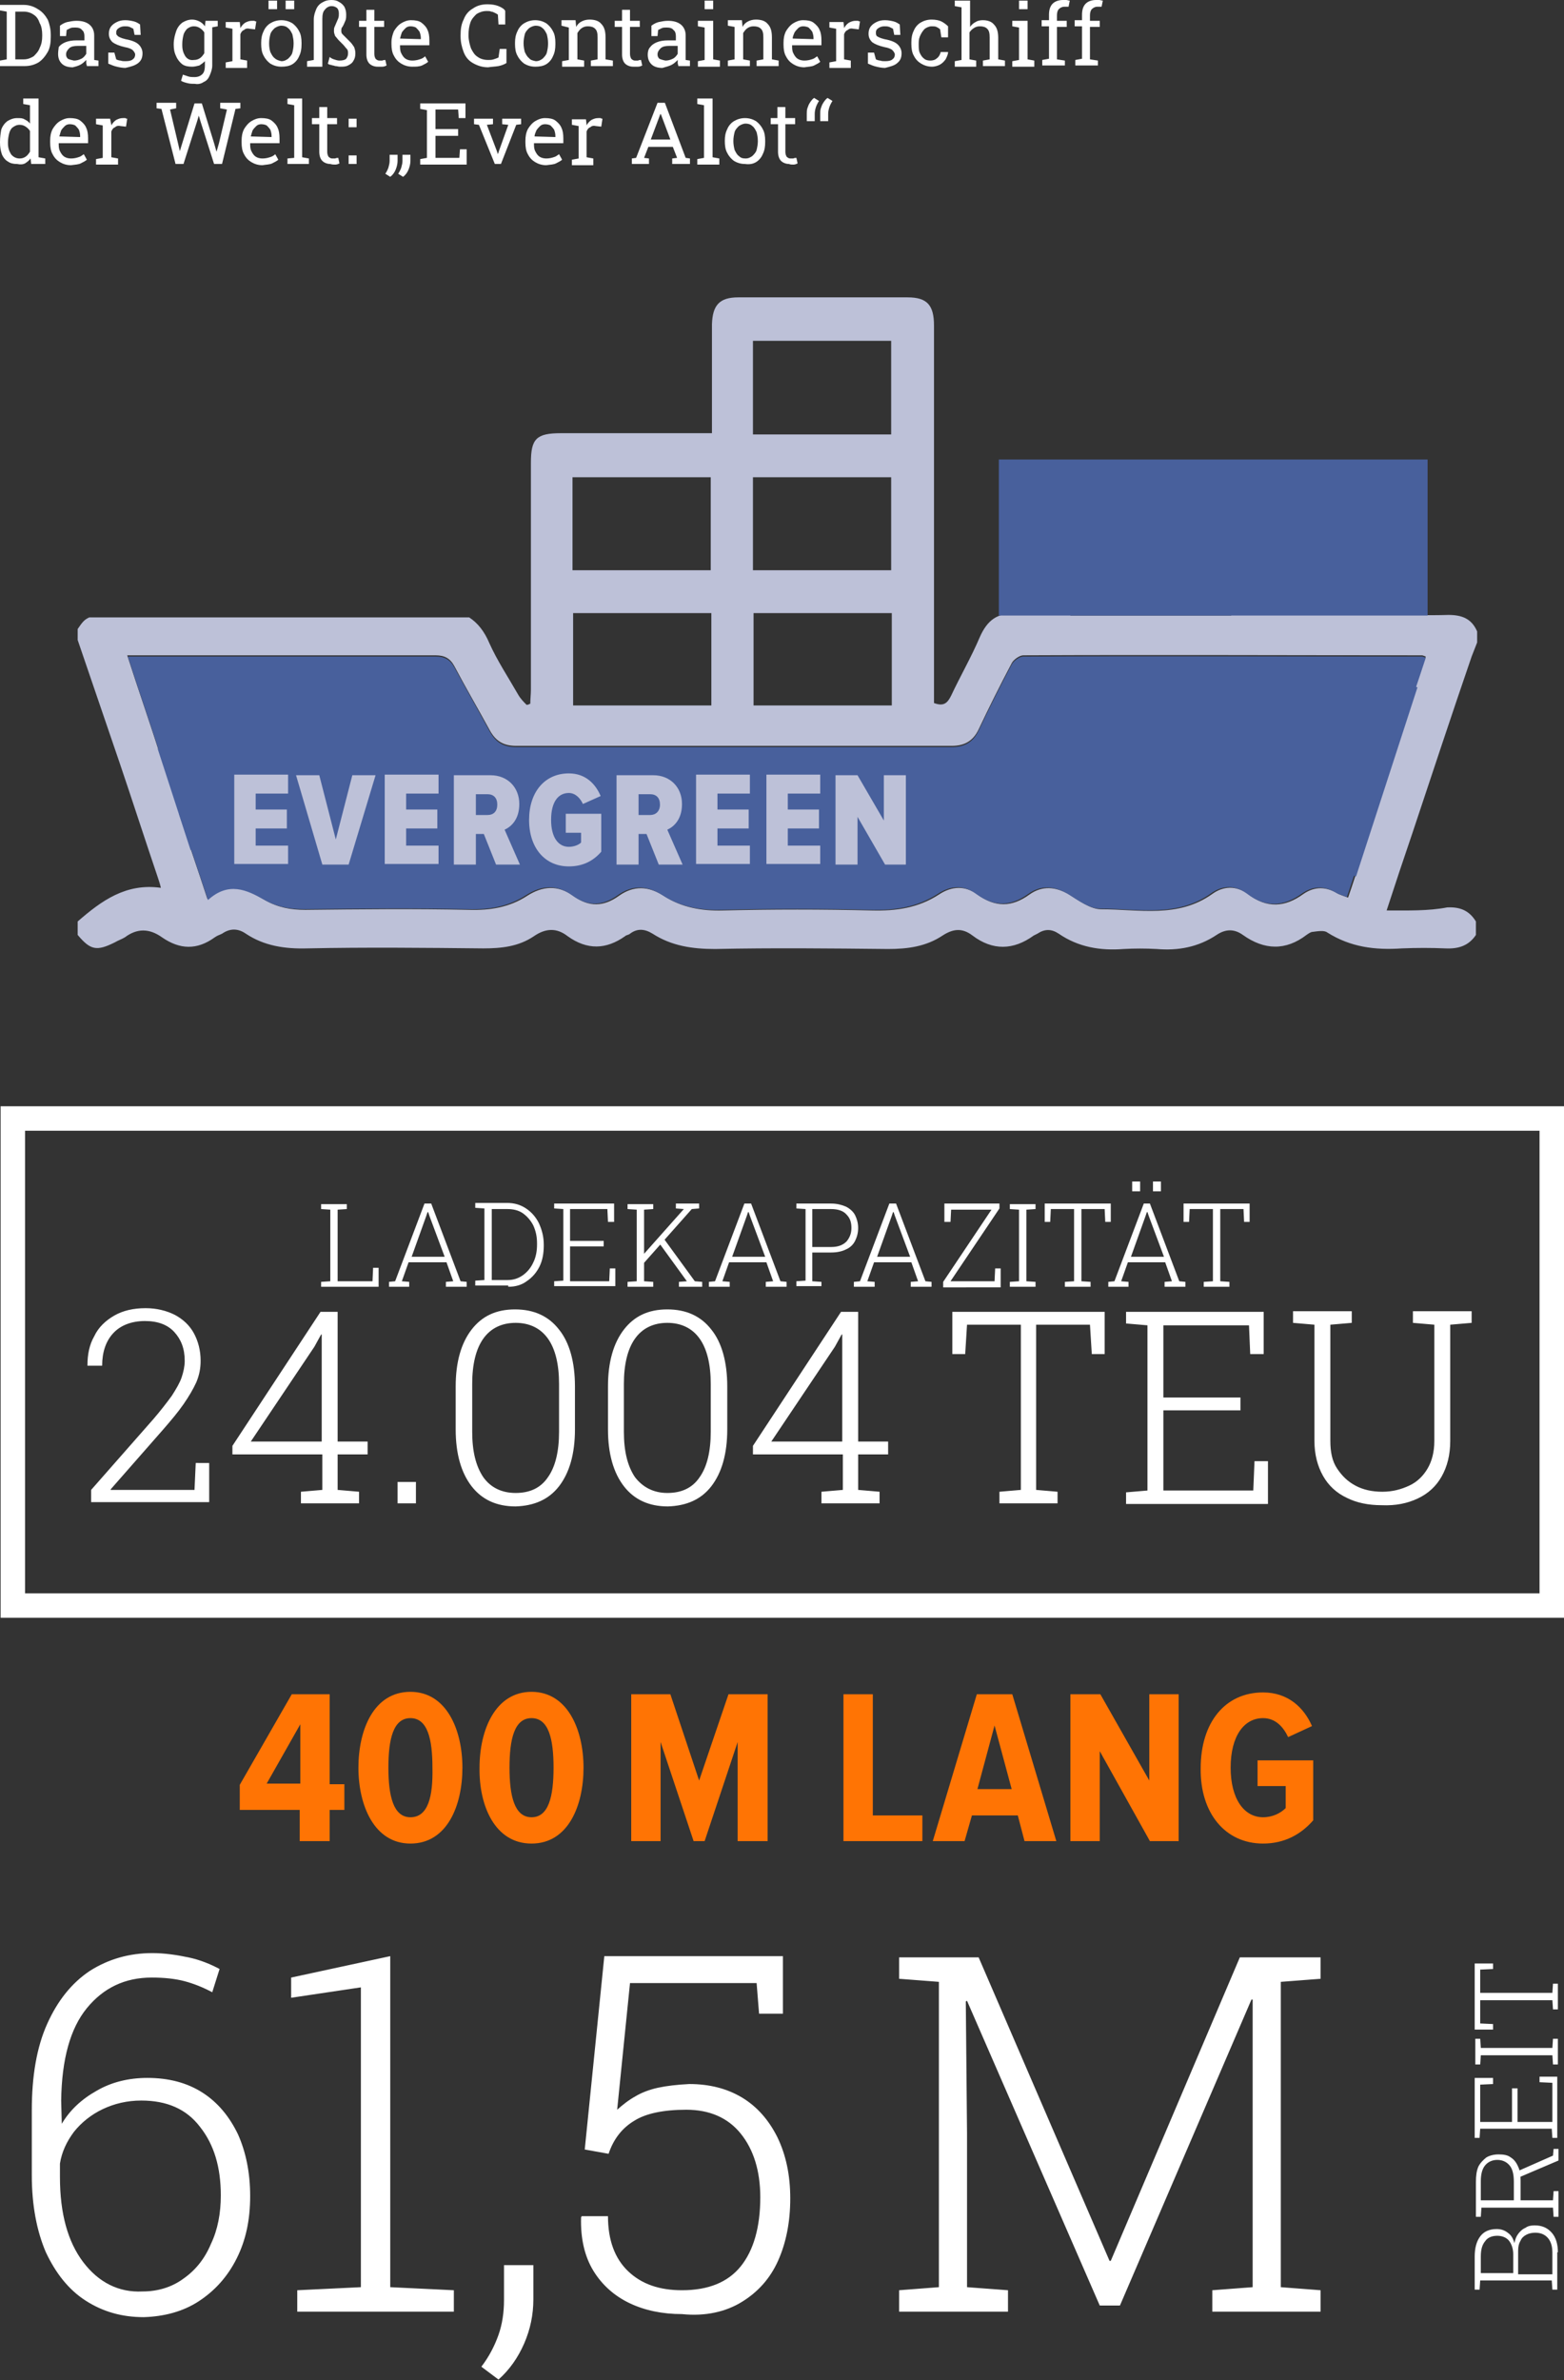 <?xml version="1.0" encoding="utf-8"?>
<!-- Generator: Adobe Illustrator 27.2.0, SVG Export Plug-In . SVG Version: 6.00 Build 0)  -->
<!DOCTYPE svg PUBLIC "-//W3C//DTD SVG 1.1//EN" "http://www.w3.org/Graphics/SVG/1.1/DTD/svg11.dtd">
<svg version="1.1" id="Ebene_1" xmlns:x="http://ns.adobe.com/Extensibility/1.0/" xmlns:i="http://ns.adobe.com/AdobeIllustrator/10.0/" xmlns:graph="http://ns.adobe.com/Graphs/1.0/"
	 xmlns="http://www.w3.org/2000/svg" xmlns:xlink="http://www.w3.org/1999/xlink" x="0px" y="0px" viewBox="0 0 255.7 389"
	 style="enable-background:new 0 0 255.7 389;" xml:space="preserve">
<rect x="0" y="0" width="255.7" height="389" fill="#333333" stroke="none"/>
<style type="text/css">
	.st0{fill:#FFFFFF;}
	.st1{fill:#FF7404;}
	.st2{fill:#BDC1D8;}
	.st3{fill:#48609C;}
	.st4{fill:none;stroke:#FFFFFF;stroke-width:4;}
</style>
<g>
	<path class="st0" d="M135.4,19.8v-1.2c0-0.4,0.1-0.8,0.2-1.1c0.1-0.3,0.3-0.7,0.5-1l-0.8-0.5c-0.3,0.2-0.5,0.5-0.7,0.8
		c-0.2,0.3-0.3,0.6-0.4,0.9c-0.1,0.3-0.1,0.6-0.1,0.9v1.2H135.4z M133.2,19.8v-1.2c0-0.4,0.1-0.8,0.2-1.1c0.1-0.3,0.3-0.7,0.5-1
		l-0.8-0.5c-0.3,0.2-0.5,0.5-0.7,0.8c-0.2,0.3-0.3,0.6-0.4,0.9c-0.1,0.3-0.1,0.6-0.1,0.9v1.2H133.2z M129.7,26.9
		c0.3,0,0.5-0.1,0.7-0.2l-0.2-0.9c-0.1,0-0.3,0-0.5,0.1c-0.2,0-0.4,0-0.5,0c-0.2,0-0.4-0.1-0.6-0.3c-0.1-0.2-0.2-0.4-0.2-0.8v-4.5
		h1.6v-1h-1.6v-1.8h-1.3v1.8H126v1h1.2v4.5c0,0.7,0.2,1.2,0.5,1.5c0.3,0.3,0.8,0.5,1.3,0.5C129.2,26.9,129.5,26.9,129.7,26.9
		 M120.8,25.5c-0.3-0.2-0.5-0.6-0.7-1c-0.1-0.4-0.2-0.9-0.2-1.4V23c0-0.5,0.1-1,0.2-1.4c0.1-0.4,0.4-0.7,0.7-1
		c0.3-0.2,0.7-0.4,1.1-0.4c0.4,0,0.8,0.1,1.1,0.4c0.3,0.2,0.5,0.6,0.7,1c0.1,0.4,0.2,0.9,0.2,1.4v0.1c0,0.5-0.1,1-0.2,1.4
		c-0.1,0.4-0.4,0.7-0.7,1c-0.3,0.2-0.6,0.4-1.1,0.4C121.4,25.9,121.1,25.8,120.8,25.5 M123.6,26.5c0.5-0.3,0.9-0.8,1.1-1.3
		c0.3-0.6,0.4-1.2,0.4-2V23c0-0.7-0.1-1.4-0.4-1.9c-0.3-0.6-0.7-1-1.1-1.3c-0.5-0.3-1.1-0.5-1.8-0.5c-0.7,0-1.3,0.2-1.8,0.5
		c-0.5,0.3-0.9,0.8-1.1,1.3c-0.3,0.6-0.4,1.2-0.4,1.9v0.1c0,0.7,0.1,1.4,0.4,1.9c0.3,0.6,0.7,1,1.1,1.3c0.5,0.3,1.1,0.5,1.8,0.5
		C122.5,26.9,123.1,26.8,123.6,26.5 M117.6,26.8v-0.9l-1.1-0.2v-9.6H114V17l1.1,0.2v8.6l-1.1,0.2v0.9H117.6z M107.9,18.8l0.1-0.2h0
		l0.1,0.2l1.5,4h-3.2L107.9,18.8z M106.1,26.8v-0.9l-0.8-0.1L106,24h4l0.7,1.8l-0.8,0.1v0.9h2.9v-0.9l-0.7-0.1l-3.4-9h-1.2l-3.5,9
		l-0.7,0.1v0.9H106.1z M97,26.8v-0.9l-1.1-0.2v-4.2c0.1-0.3,0.3-0.6,0.6-0.7c0.2-0.2,0.5-0.3,0.9-0.2l0.9,0.1l0.2-1.3
		c-0.1,0-0.2,0-0.3-0.1c-0.1,0-0.3,0-0.4,0c-0.4,0-0.7,0.1-1.1,0.3c-0.3,0.2-0.6,0.5-0.8,0.9l0-0.1l-0.1-0.9h-2.3v0.9l1.1,0.2v5.3
		l-1.1,0.2v0.9H97z M87.4,22.3c0-0.4,0.2-0.7,0.3-1c0.2-0.3,0.4-0.5,0.6-0.7c0.2-0.2,0.5-0.3,0.8-0.3c0.4,0,0.7,0.1,0.9,0.2
		c0.2,0.2,0.4,0.4,0.6,0.7c0.1,0.3,0.2,0.6,0.2,1v0.2L87.4,22.3L87.4,22.3z M90.9,26.7c0.4-0.2,0.8-0.4,1-0.6l-0.5-0.9
		c-0.3,0.2-0.5,0.4-0.9,0.5c-0.3,0.1-0.7,0.2-1.2,0.2c-0.4,0-0.8-0.1-1.1-0.3c-0.3-0.2-0.5-0.5-0.7-0.9c-0.2-0.4-0.2-0.8-0.2-1.3
		l0,0h4.8v-0.8c0-0.7-0.1-1.3-0.3-1.7c-0.2-0.5-0.6-0.9-1-1.2c-0.4-0.3-1-0.4-1.7-0.4c-0.6,0-1.1,0.2-1.6,0.5
		c-0.5,0.3-0.9,0.8-1.2,1.3c-0.3,0.6-0.4,1.2-0.4,1.9v0.3c0,0.7,0.1,1.4,0.4,1.9c0.3,0.6,0.7,1,1.2,1.3c0.5,0.3,1.1,0.5,1.8,0.5
		C90,26.9,90.5,26.9,90.9,26.7 M81.9,26.8l2.5-6.4l0.8-0.1v-0.9h-3.1v0.9l1,0.1l-1.5,4.2l-0.2,0.6h0l-0.2-0.6l-1.6-4.2l1-0.1v-0.9
		h-3.1v0.9l0.8,0.1l2.6,6.4H81.9z M76.3,26.8v-2.4h-1.1l-0.1,1.4h-3.9v-3.6h3.7v-1.1h-3.7v-3.2h3.7l0.1,1.4h1.1v-2.4h-7.4v0.9
		l1.1,0.2v7.8l-1.1,0.2v0.9H76.3z M66.8,27.7c0.2-0.5,0.3-1,0.3-1.4v-1h-1.3v1c0,0.4-0.1,0.7-0.2,1.1c-0.1,0.3-0.3,0.7-0.5,1
		l0.8,0.5C66.3,28.6,66.6,28.2,66.8,27.7 M64.7,27.7c0.2-0.5,0.3-1,0.3-1.4v-1h-1.3v1c0,0.4-0.1,0.7-0.2,1.1c-0.1,0.3-0.3,0.7-0.5,1
		l0.8,0.5C64.2,28.6,64.5,28.2,64.7,27.7 M58.4,19.4H57v1.4h1.3V19.4z M58.4,25.4H57v1.4h1.3V25.4z M54.8,26.9
		c0.3,0,0.5-0.1,0.7-0.2l-0.2-0.9c-0.1,0-0.3,0-0.5,0.1c-0.2,0-0.4,0-0.5,0c-0.2,0-0.4-0.1-0.6-0.3c-0.1-0.2-0.2-0.4-0.2-0.8v-4.5
		h1.6v-1h-1.6v-1.8h-1.3v1.8h-1.2v1h1.2v4.5c0,0.7,0.2,1.2,0.5,1.5c0.3,0.3,0.8,0.5,1.3,0.5C54.3,26.9,54.6,26.9,54.8,26.9
		 M50.5,26.8v-0.9l-1.1-0.2v-9.6H47V17l1.1,0.2v8.6L47,25.9v0.9H50.5z M41,22.3c0.1-0.4,0.2-0.7,0.3-1c0.2-0.3,0.4-0.5,0.6-0.7
		c0.2-0.2,0.5-0.3,0.8-0.3c0.4,0,0.7,0.1,0.9,0.2c0.2,0.2,0.4,0.4,0.6,0.7c0.1,0.3,0.2,0.6,0.2,1v0.2L41,22.3L41,22.3z M44.5,26.7
		c0.4-0.2,0.8-0.4,1-0.6L45,25.2c-0.2,0.2-0.5,0.4-0.9,0.5c-0.3,0.1-0.7,0.2-1.2,0.2c-0.4,0-0.8-0.1-1.1-0.3
		c-0.3-0.2-0.5-0.5-0.7-0.9c-0.2-0.4-0.2-0.8-0.2-1.3l0,0h4.8v-0.8c0-0.7-0.1-1.3-0.3-1.7c-0.2-0.5-0.6-0.9-1-1.2
		c-0.4-0.3-1-0.4-1.7-0.4c-0.6,0-1.1,0.2-1.6,0.5c-0.5,0.3-0.9,0.8-1.2,1.3c-0.3,0.6-0.4,1.2-0.4,1.9v0.3c0,0.7,0.1,1.4,0.4,1.9
		c0.3,0.6,0.7,1,1.2,1.3c0.5,0.3,1.1,0.5,1.8,0.5C43.5,26.9,44.1,26.9,44.5,26.7 M30,26.8l2.2-6.9l0.3-1h0l0.3,1l2.2,6.9h1.3l2.2-9
		l0.8-0.1v-0.9H36v0.9l1.1,0.2l-1.3,5.5l-0.4,1.4h0L35,23.4l-2-6.5h-1.2l-2,6.5l-0.4,1.3l0,0l-0.3-1.3l-1.3-5.5l1-0.2v-0.9h-3.2v0.9
		l0.8,0.1l2.3,9H30z M19.3,26.8v-0.9l-1.1-0.2v-4.2c0.1-0.3,0.3-0.6,0.6-0.7c0.2-0.2,0.5-0.3,0.9-0.2l0.9,0.1l0.2-1.3
		c-0.1,0-0.2,0-0.3-0.1c-0.1,0-0.3,0-0.4,0c-0.4,0-0.7,0.1-1.1,0.3c-0.3,0.2-0.6,0.5-0.8,0.9l0-0.1L18,19.4h-2.3v0.9l1.1,0.2v5.3
		l-1.1,0.2v0.9H19.3z M9.7,22.3c0.1-0.4,0.2-0.7,0.3-1c0.2-0.3,0.4-0.5,0.6-0.7c0.2-0.2,0.5-0.3,0.8-0.3c0.4,0,0.7,0.1,0.9,0.2
		c0.2,0.2,0.4,0.4,0.6,0.7c0.1,0.3,0.2,0.6,0.2,1v0.2L9.7,22.3L9.7,22.3z M13.2,26.7c0.4-0.2,0.8-0.4,1-0.6l-0.5-0.9
		c-0.3,0.2-0.5,0.4-0.9,0.5c-0.3,0.1-0.7,0.2-1.2,0.2c-0.4,0-0.8-0.1-1.1-0.3c-0.3-0.2-0.5-0.5-0.7-0.9c-0.2-0.4-0.2-0.8-0.2-1.3
		l0,0h4.8v-0.8c0-0.7-0.1-1.3-0.3-1.7c-0.2-0.5-0.6-0.9-1-1.2c-0.4-0.3-1-0.4-1.7-0.4c-0.6,0-1.1,0.2-1.6,0.5
		c-0.5,0.3-0.9,0.8-1.2,1.3c-0.3,0.6-0.4,1.2-0.4,1.9v0.3c0,0.7,0.1,1.4,0.4,1.9c0.3,0.6,0.7,1,1.2,1.3c0.5,0.3,1.1,0.5,1.8,0.5
		C12.3,26.9,12.8,26.9,13.2,26.7 M1.8,25.2c-0.3-0.5-0.5-1-0.5-1.8v-0.1c0-0.6,0.1-1.1,0.2-1.5c0.1-0.4,0.3-0.8,0.6-1
		c0.3-0.2,0.6-0.4,1.1-0.4c0.4,0,0.7,0.1,1,0.3c0.3,0.2,0.5,0.4,0.7,0.7v3.4c-0.2,0.3-0.4,0.6-0.7,0.8c-0.3,0.2-0.6,0.3-1,0.3
		C2.6,25.9,2.1,25.6,1.8,25.2 M4.1,26.7c0.3-0.2,0.6-0.4,0.9-0.8l0.1,0.9h2.3v-0.9l-1.1-0.2v-9.6H4.9H3.8V17l1.1,0.2v3
		c-0.2-0.3-0.5-0.5-0.9-0.7c-0.3-0.2-0.7-0.2-1.2-0.2c-0.6,0-1.1,0.2-1.6,0.5c-0.4,0.3-0.8,0.8-1,1.4C0.1,21.8,0,22.4,0,23.2v0.1
		c0,0.7,0.1,1.3,0.3,1.9c0.2,0.5,0.6,1,1,1.2c0.4,0.3,0.9,0.4,1.5,0.4C3.3,26.9,3.7,26.9,4.1,26.7"/>
	<path class="st0" d="M179.5,10.8V9.9l-1.3-0.2V4.4h1.6v-1h-1.6V2.5c0-0.4,0.1-0.8,0.3-1c0.2-0.2,0.5-0.4,0.9-0.4c0.1,0,0.3,0,0.4,0
		c0.1,0,0.2,0,0.3,0l0.2-1c-0.2,0-0.4-0.1-0.6-0.1c-0.2,0-0.3,0-0.5,0c-0.7,0-1.3,0.2-1.7,0.6c-0.4,0.4-0.6,1-0.6,1.8v0.9h-1.2v1
		h1.2v5.3l-1.1,0.2v0.9H179.5z M174.1,10.8V9.9l-1.3-0.2V4.4h1.6v-1h-1.6V2.5c0-0.4,0.1-0.8,0.3-1c0.2-0.2,0.5-0.4,0.9-0.4
		c0.1,0,0.3,0,0.4,0c0.1,0,0.2,0,0.3,0l0.2-1c-0.2,0-0.4-0.1-0.6-0.1c-0.2,0-0.3,0-0.5,0c-0.7,0-1.3,0.2-1.7,0.6
		c-0.4,0.4-0.6,1-0.6,1.8v0.9h-1.2v1h1.2v5.3l-1.1,0.2v0.9H174.1z M168,0.1h-1.4v1.4h1.4V0.1z M169.1,10.8V9.9L168,9.7V3.4h-2.5v0.9
		l1.1,0.2v5.3l-1.1,0.2v0.9H169.1z M159.6,10.8V9.9l-1.1-0.2V5.3c0.2-0.3,0.4-0.5,0.7-0.7c0.3-0.2,0.6-0.3,1-0.3
		c0.5,0,0.9,0.1,1.2,0.4c0.3,0.3,0.4,0.7,0.4,1.4v3.6l-1.1,0.2v0.9h3.6V9.9l-1.1-0.2V6.2c0-1-0.2-1.7-0.7-2.2
		c-0.4-0.5-1.1-0.7-1.8-0.7c-0.5,0-0.9,0.1-1.2,0.3c-0.4,0.2-0.7,0.5-0.9,0.8V0.1h-2.5V1l1.1,0.2v8.6l-1.1,0.2v0.9H159.6z
		 M153.6,10.6c0.4-0.2,0.7-0.5,1-0.9c0.2-0.4,0.4-0.8,0.4-1.2l0,0h-1.2c-0.1,0.4-0.3,0.8-0.6,1c-0.3,0.3-0.7,0.4-1.1,0.4
		c-0.4,0-0.8-0.1-1-0.3c-0.3-0.2-0.5-0.5-0.7-0.9c-0.2-0.4-0.2-0.9-0.2-1.4V7c0-0.5,0.1-0.9,0.3-1.3c0.2-0.4,0.4-0.7,0.7-1
		c0.3-0.2,0.7-0.4,1.1-0.4c0.3,0,0.6,0,0.8,0.1c0.2,0.1,0.4,0.2,0.6,0.4l0.2,1.3h1.1l0-1.8c-0.3-0.3-0.7-0.6-1.1-0.8
		c-0.4-0.2-1-0.3-1.6-0.3c-0.7,0-1.3,0.2-1.8,0.5c-0.5,0.3-0.9,0.8-1.1,1.3c-0.3,0.6-0.4,1.2-0.4,1.9v0.3c0,0.7,0.1,1.4,0.4,1.9
		c0.3,0.6,0.7,1,1.2,1.3c0.5,0.3,1.1,0.5,1.8,0.5C152.7,10.9,153.2,10.8,153.6,10.6 M146.7,10.3c0.5-0.4,0.7-0.9,0.7-1.6
		c0-0.5-0.2-1-0.6-1.4c-0.4-0.4-1.1-0.7-2.2-0.9c-0.4-0.1-0.7-0.2-0.9-0.3c-0.2-0.1-0.4-0.2-0.4-0.3c-0.1-0.1-0.1-0.3-0.1-0.5
		c0-0.3,0.1-0.5,0.4-0.7c0.3-0.2,0.6-0.3,1-0.3c0.3,0,0.5,0,0.8,0.1c0.2,0.1,0.4,0.2,0.6,0.3l0.2,1h1L147.1,4
		c-0.3-0.2-0.6-0.4-1-0.5c-0.4-0.1-0.9-0.2-1.4-0.2c-0.6,0-1,0.1-1.4,0.3c-0.4,0.2-0.7,0.4-1,0.8c-0.2,0.3-0.3,0.7-0.3,1.1
		c0,0.6,0.2,1,0.6,1.4c0.4,0.3,1.1,0.6,2,0.8c0.6,0.1,1.1,0.3,1.3,0.5c0.2,0.2,0.4,0.5,0.4,0.7c0,0.3-0.1,0.6-0.4,0.8
		c-0.2,0.2-0.6,0.3-1.2,0.3c-0.3,0-0.5,0-0.8-0.1c-0.2,0-0.5-0.1-0.7-0.2l-0.3-1.1h-1l0,1.8c0.5,0.2,0.9,0.4,1.4,0.5
		c0.4,0.1,0.9,0.2,1.4,0.2C145.5,10.9,146.3,10.7,146.7,10.3 M139.1,10.8V9.9L138,9.7V5.6c0.1-0.3,0.3-0.6,0.6-0.7
		c0.2-0.2,0.5-0.3,0.9-0.2l0.9,0.1l0.2-1.3c-0.1,0-0.2,0-0.3-0.1c-0.1,0-0.3,0-0.4,0c-0.4,0-0.7,0.1-1.1,0.3
		c-0.3,0.2-0.6,0.5-0.8,0.9l0-0.1l-0.1-0.9h-2.3v0.9l1.1,0.2v5.3l-1.1,0.2v0.9H139.1z M129.6,6.3c0-0.4,0.2-0.7,0.3-1
		c0.2-0.3,0.4-0.5,0.6-0.7c0.2-0.2,0.5-0.3,0.8-0.3c0.4,0,0.7,0.1,0.9,0.2c0.2,0.2,0.4,0.4,0.6,0.7c0.1,0.3,0.2,0.6,0.2,1v0.2
		L129.6,6.3L129.6,6.3z M133.1,10.7c0.4-0.2,0.8-0.4,1-0.6l-0.5-0.9c-0.3,0.2-0.5,0.4-0.9,0.5c-0.3,0.1-0.7,0.2-1.2,0.2
		c-0.4,0-0.8-0.1-1.1-0.3c-0.3-0.2-0.5-0.5-0.7-0.9c-0.2-0.4-0.2-0.8-0.2-1.3l0,0h4.8V6.6c0-0.7-0.1-1.3-0.3-1.7
		c-0.2-0.5-0.6-0.9-1-1.2c-0.4-0.3-1-0.4-1.7-0.4c-0.6,0-1.1,0.2-1.6,0.5c-0.5,0.3-0.9,0.8-1.2,1.3c-0.3,0.6-0.4,1.2-0.4,1.9v0.3
		c0,0.7,0.1,1.4,0.4,1.9c0.3,0.6,0.7,1,1.2,1.3c0.5,0.3,1.1,0.5,1.8,0.5C132.1,10.9,132.7,10.9,133.1,10.7 M122.6,10.8V9.9l-1.1-0.2
		V5.4c0.2-0.3,0.4-0.6,0.7-0.8c0.3-0.2,0.6-0.3,1-0.3c0.5,0,0.9,0.1,1.2,0.4c0.3,0.3,0.4,0.7,0.4,1.4v3.6l-1.1,0.2v0.9h3.6V9.9
		l-1.1-0.2V6.1c0-1-0.2-1.7-0.7-2.2c-0.4-0.5-1.1-0.7-1.9-0.7c-0.5,0-0.9,0.1-1.3,0.3c-0.4,0.2-0.7,0.5-0.9,0.9l-0.1-1.1H119v0.9
		l1.1,0.2v5.3L119,9.9v0.9H122.6z M116.6,0.1h-1.4v1.4h1.4V0.1z M117.7,10.8V9.9l-1.1-0.2V3.4h-2.5v0.9l1.1,0.2v5.3l-1.1,0.2v0.9
		H117.7z M107.8,9.6c-0.2-0.2-0.3-0.4-0.3-0.7c0-0.4,0.2-0.7,0.5-1c0.3-0.3,0.8-0.4,1.4-0.4h1.4v1.3c-0.2,0.3-0.4,0.6-0.8,0.8
		c-0.4,0.2-0.8,0.3-1.2,0.3C108.3,9.8,108,9.7,107.8,9.6 M109.8,10.6c0.4-0.2,0.7-0.5,1-0.8c0,0.2,0,0.3,0,0.5
		c0,0.2,0.1,0.3,0.1,0.5h1.9V9.9l-0.7-0.1c0-0.1,0-0.2,0-0.3c0-0.1,0-0.2,0-0.3V5.8c0-0.8-0.3-1.4-0.8-1.8c-0.5-0.4-1.2-0.6-2.1-0.6
		c-0.5,0-1,0.1-1.5,0.2c-0.4,0.1-0.8,0.3-1.2,0.6v1.7h1l0.1-1c0.2-0.1,0.4-0.2,0.6-0.3c0.2-0.1,0.5-0.1,0.8-0.1
		c0.5,0,0.9,0.1,1.1,0.4c0.3,0.2,0.4,0.6,0.4,1v0.7h-1.3c-0.7,0-1.3,0.1-1.8,0.3c-0.5,0.2-0.9,0.5-1.1,0.8c-0.3,0.3-0.4,0.8-0.4,1.2
		c0,0.7,0.2,1.2,0.6,1.6c0.4,0.4,1,0.6,1.8,0.6C109,10.9,109.4,10.8,109.8,10.6 M104.3,10.9c0.3,0,0.5-0.1,0.7-0.2l-0.2-0.9
		c-0.1,0-0.3,0-0.5,0.1c-0.2,0-0.4,0-0.5,0c-0.2,0-0.4-0.1-0.6-0.3c-0.1-0.2-0.2-0.4-0.2-0.8V4.4h1.6v-1h-1.6V1.6h-1.3v1.8h-1.2v1
		h1.2v4.5c0,0.7,0.2,1.2,0.5,1.5c0.3,0.3,0.8,0.5,1.3,0.5C103.8,10.9,104.1,10.9,104.3,10.9 M95.5,10.8V9.9l-1.1-0.2V5.4
		c0.2-0.3,0.4-0.6,0.7-0.8c0.3-0.2,0.6-0.3,1-0.3c0.5,0,0.9,0.1,1.2,0.4c0.3,0.3,0.4,0.7,0.4,1.4v3.6l-1.1,0.2v0.9h3.6V9.9L99,9.7
		V6.1c0-1-0.2-1.7-0.7-2.2c-0.4-0.5-1.1-0.7-1.9-0.7c-0.5,0-0.9,0.1-1.3,0.3c-0.4,0.2-0.7,0.5-0.9,0.9l-0.1-1.1h-2.3v0.9L93,4.5v5.3
		l-1.1,0.2v0.9H95.5z M86.5,9.5c-0.3-0.2-0.5-0.6-0.7-1c-0.1-0.4-0.2-0.9-0.2-1.4V7c0-0.5,0.1-1,0.2-1.4c0.1-0.4,0.4-0.7,0.7-1
		c0.3-0.2,0.7-0.4,1.1-0.4c0.4,0,0.8,0.1,1.1,0.4c0.3,0.2,0.5,0.6,0.7,1c0.1,0.4,0.2,0.9,0.2,1.4v0.2c0,0.5-0.1,1-0.2,1.4
		c-0.1,0.4-0.4,0.7-0.7,1c-0.3,0.2-0.6,0.4-1.1,0.4C87.1,9.9,86.7,9.8,86.5,9.5 M89.3,10.5c0.5-0.3,0.9-0.8,1.1-1.3
		c0.3-0.6,0.4-1.2,0.4-2V7c0-0.7-0.1-1.4-0.4-1.9c-0.3-0.6-0.7-1-1.1-1.3c-0.5-0.3-1.1-0.5-1.8-0.5c-0.7,0-1.3,0.2-1.8,0.5
		c-0.5,0.3-0.9,0.8-1.1,1.3c-0.3,0.6-0.4,1.2-0.4,1.9v0.2c0,0.7,0.1,1.4,0.4,1.9c0.3,0.6,0.7,1,1.1,1.3c0.5,0.3,1.1,0.5,1.8,0.5
		C88.2,10.9,88.8,10.8,89.3,10.5 M81.5,10.8c0.5-0.1,1-0.3,1.3-0.5V8h-1.1l-0.2,1.4c-0.2,0.1-0.5,0.2-0.8,0.3
		c-0.3,0.1-0.6,0.1-0.9,0.1c-0.7,0-1.3-0.2-1.7-0.5c-0.5-0.3-0.8-0.8-1.1-1.4c-0.2-0.6-0.4-1.3-0.4-2.1V5.7c0-0.8,0.1-1.4,0.3-2
		c0.2-0.6,0.6-1,1-1.4c0.5-0.3,1-0.5,1.7-0.5c0.3,0,0.5,0,0.7,0.1c0.2,0,0.4,0.1,0.6,0.2c0.2,0.1,0.4,0.2,0.5,0.3l0.1,1.6h1.1V1.8
		C82.5,1.5,82,1.2,81.5,1c-0.5-0.2-1.1-0.3-1.8-0.3c-0.9,0-1.7,0.2-2.4,0.7c-0.7,0.4-1.2,1-1.5,1.8c-0.4,0.8-0.5,1.6-0.5,2.6v0.1
		c0,1,0.2,1.8,0.5,2.6c0.3,0.8,0.8,1.4,1.5,1.8c0.7,0.4,1.5,0.7,2.5,0.7C80.4,10.9,80.9,10.9,81.5,10.8 M65.4,6.3
		c0.1-0.4,0.2-0.7,0.3-1c0.2-0.3,0.4-0.5,0.6-0.7c0.2-0.2,0.5-0.3,0.8-0.3c0.4,0,0.7,0.1,0.9,0.2c0.2,0.2,0.4,0.4,0.6,0.7
		c0.1,0.3,0.2,0.6,0.2,1v0.2L65.4,6.3L65.4,6.3z M69,10.7c0.4-0.2,0.8-0.4,1-0.6l-0.5-0.9c-0.2,0.2-0.5,0.4-0.9,0.5
		c-0.3,0.1-0.7,0.2-1.2,0.2c-0.4,0-0.8-0.1-1.1-0.3c-0.3-0.2-0.5-0.5-0.7-0.9c-0.2-0.4-0.2-0.8-0.2-1.3l0,0h4.8V6.6
		c0-0.7-0.1-1.3-0.3-1.7c-0.2-0.5-0.6-0.9-1-1.2c-0.4-0.3-1-0.4-1.7-0.4c-0.6,0-1.1,0.2-1.6,0.5c-0.5,0.3-0.9,0.8-1.2,1.3
		C64.2,5.6,64,6.2,64,6.9v0.3c0,0.7,0.1,1.4,0.4,1.9c0.3,0.6,0.7,1,1.2,1.3c0.5,0.3,1.1,0.5,1.8,0.5C68,10.9,68.5,10.9,69,10.7
		 M62.5,10.9c0.3,0,0.5-0.1,0.7-0.2L63,9.8c-0.1,0-0.3,0-0.5,0.1c-0.2,0-0.4,0-0.5,0c-0.2,0-0.4-0.1-0.6-0.3
		c-0.1-0.2-0.2-0.4-0.2-0.8V4.4h1.6v-1h-1.6V1.6h-1.3v1.8h-1.2v1h1.2v4.5c0,0.7,0.2,1.2,0.5,1.5c0.3,0.3,0.8,0.5,1.3,0.5
		C61.9,10.9,62.2,10.9,62.5,10.9 M56.9,10.7c0.4-0.2,0.7-0.4,0.9-0.8c0.2-0.3,0.3-0.7,0.3-1.2c0-0.4-0.1-0.7-0.2-1
		c-0.2-0.3-0.4-0.6-0.6-0.8c-0.2-0.2-0.5-0.5-0.7-0.7C56.4,6,56.2,5.8,56,5.6c-0.2-0.2-0.2-0.4-0.2-0.6c0-0.2,0-0.3,0.1-0.5
		C56,4.4,56.1,4.2,56.2,4c0.1-0.2,0.2-0.5,0.3-0.7c0.1-0.3,0.1-0.6,0.1-0.9c0-0.5-0.1-0.9-0.3-1.3c-0.2-0.3-0.5-0.6-0.9-0.8
		C55.1,0.1,54.7,0,54.2,0c-0.6,0-1,0.1-1.5,0.4c-0.4,0.2-0.8,0.6-1,1.1c-0.2,0.5-0.4,1-0.4,1.7v6.6l-1.1,0.2v0.9h2.5V3.1
		c0-0.7,0.1-1.2,0.4-1.5C53.4,1.2,53.8,1,54.2,1c0.4,0,0.6,0.1,0.9,0.3c0.2,0.2,0.3,0.5,0.3,0.9c0,0.3,0,0.5-0.1,0.8
		c-0.1,0.2-0.2,0.5-0.3,0.7c-0.1,0.2-0.2,0.5-0.3,0.7c-0.1,0.2-0.1,0.4-0.1,0.7c0,0.3,0.1,0.5,0.2,0.8c0.2,0.2,0.4,0.5,0.6,0.7
		c0.2,0.2,0.5,0.5,0.7,0.7c0.2,0.2,0.4,0.5,0.6,0.7c0.2,0.2,0.2,0.5,0.2,0.7c0,0.4-0.1,0.6-0.3,0.9c-0.2,0.2-0.6,0.3-1.1,0.3
		c-0.3,0-0.6-0.1-0.9-0.2c-0.3-0.1-0.5-0.2-0.7-0.4l-0.3,1.1c0.1,0.1,0.3,0.2,0.5,0.2c0.2,0.1,0.5,0.1,0.7,0.2
		c0.3,0,0.5,0.1,0.8,0.1C56.1,10.9,56.5,10.9,56.9,10.7 M45.3,0.1h-1.4v1.4h1.4V0.1z M48.1,0.1h-1.4v1.4h1.4V0.1z M44.9,9.5
		c-0.3-0.2-0.5-0.6-0.7-1C44.1,8.2,44,7.7,44,7.2V7c0-0.5,0.1-1,0.2-1.4c0.1-0.4,0.4-0.7,0.7-1c0.3-0.2,0.7-0.4,1.1-0.4
		c0.4,0,0.8,0.1,1.1,0.4c0.3,0.2,0.5,0.6,0.7,1C47.9,6.1,48,6.5,48,7v0.2c0,0.5-0.1,1-0.2,1.4c-0.1,0.4-0.4,0.7-0.7,1
		c-0.3,0.2-0.6,0.4-1.1,0.4C45.6,9.9,45.2,9.8,44.9,9.5 M47.8,10.5c0.5-0.3,0.9-0.8,1.1-1.3c0.3-0.6,0.4-1.2,0.4-2V7
		c0-0.7-0.1-1.4-0.4-1.9c-0.3-0.6-0.7-1-1.1-1.3c-0.5-0.3-1.1-0.5-1.8-0.5c-0.7,0-1.3,0.2-1.8,0.5c-0.5,0.3-0.9,0.8-1.1,1.3
		c-0.3,0.6-0.4,1.2-0.4,1.9v0.2c0,0.7,0.1,1.4,0.4,1.9c0.3,0.6,0.7,1,1.1,1.3c0.5,0.3,1.1,0.5,1.8,0.5
		C46.7,10.9,47.3,10.8,47.8,10.5 M40.4,10.8V9.9l-1.1-0.2V5.6c0.1-0.3,0.3-0.6,0.6-0.7c0.2-0.2,0.5-0.3,0.9-0.2l0.9,0.1l0.2-1.3
		c-0.1,0-0.2,0-0.3-0.1c-0.1,0-0.3,0-0.4,0c-0.4,0-0.7,0.1-1.1,0.3c-0.3,0.2-0.6,0.5-0.8,0.9l0-0.1l-0.1-0.9h-2.3v0.9l1.1,0.2v5.3
		l-1.1,0.2v0.9H40.4z M35.6,4.3V3.4H34l0.5,1.1L35.6,4.3z M30.3,9.2c-0.3-0.5-0.5-1-0.5-1.8V7.2c0-0.6,0.1-1.1,0.2-1.5
		c0.1-0.4,0.4-0.8,0.6-1c0.3-0.2,0.6-0.4,1.1-0.4c0.4,0,0.7,0.1,1,0.3c0.3,0.2,0.5,0.4,0.7,0.7v3.4c-0.2,0.3-0.4,0.6-0.7,0.8
		c-0.3,0.2-0.6,0.3-1,0.3C31,9.9,30.6,9.6,30.3,9.2 M33.3,13.4c0.5-0.2,0.8-0.6,1-1.1c0.2-0.5,0.4-1,0.4-1.6V3.4h-1.1l-0.1,0.9
		c-0.2-0.3-0.5-0.6-0.9-0.8c-0.4-0.2-0.8-0.3-1.2-0.3c-0.6,0-1.1,0.2-1.6,0.5c-0.4,0.3-0.8,0.8-1,1.4c-0.2,0.6-0.4,1.3-0.4,2.1v0.1
		c0,0.7,0.1,1.3,0.4,1.9c0.2,0.5,0.6,1,1,1.3c0.4,0.3,1,0.4,1.6,0.4c0.4,0,0.8-0.1,1.2-0.2c0.3-0.2,0.6-0.4,0.9-0.7v0.7
		c0,0.6-0.1,1.1-0.4,1.4c-0.3,0.3-0.7,0.5-1.3,0.5c-0.3,0-0.7,0-1-0.1c-0.3-0.1-0.6-0.2-0.9-0.3l-0.3,1c0.3,0.2,0.7,0.3,1.1,0.4
		c0.4,0.1,0.8,0.1,1.2,0.1C32.3,13.8,32.9,13.7,33.3,13.4 M22.6,10.3c0.5-0.4,0.7-0.9,0.7-1.6c0-0.5-0.2-1-0.6-1.4
		c-0.4-0.4-1.1-0.7-2.2-0.9c-0.4-0.1-0.7-0.2-0.9-0.3c-0.2-0.1-0.4-0.2-0.4-0.3C19,5.7,19,5.5,19,5.3c0-0.3,0.1-0.5,0.4-0.7
		c0.3-0.2,0.6-0.3,1-0.3c0.3,0,0.5,0,0.8,0.1c0.2,0.1,0.4,0.2,0.6,0.3l0.2,1h1L22.9,4c-0.3-0.2-0.6-0.4-1-0.5
		c-0.4-0.1-0.9-0.2-1.4-0.2c-0.6,0-1,0.1-1.4,0.3c-0.4,0.2-0.7,0.4-1,0.8c-0.2,0.3-0.3,0.7-0.3,1.1c0,0.6,0.2,1,0.6,1.4
		c0.4,0.3,1.1,0.6,2,0.8c0.6,0.1,1.1,0.3,1.3,0.5c0.2,0.2,0.4,0.5,0.4,0.7c0,0.3-0.1,0.6-0.4,0.8c-0.2,0.2-0.6,0.3-1.2,0.3
		c-0.3,0-0.5,0-0.8-0.1c-0.2,0-0.5-0.1-0.7-0.2l-0.3-1.1h-1l0,1.8c0.5,0.2,0.9,0.4,1.4,0.5c0.4,0.1,0.9,0.2,1.4,0.2
		C21.4,10.9,22.1,10.7,22.6,10.3 M11.1,9.6c-0.2-0.2-0.3-0.4-0.3-0.7c0-0.4,0.2-0.7,0.5-1c0.3-0.3,0.8-0.4,1.4-0.4h1.4v1.3
		c-0.2,0.3-0.4,0.6-0.8,0.8c-0.4,0.2-0.8,0.3-1.2,0.3C11.6,9.8,11.3,9.7,11.1,9.6 M13.1,10.6c0.4-0.2,0.7-0.5,1-0.8
		c0,0.2,0,0.3,0,0.5c0,0.2,0.1,0.3,0.1,0.5h1.9V9.9l-0.7-0.1c0-0.1,0-0.2,0-0.3c0-0.1,0-0.2,0-0.3V5.8c0-0.8-0.3-1.4-0.8-1.8
		c-0.5-0.4-1.2-0.6-2.1-0.6c-0.5,0-1,0.1-1.5,0.2c-0.4,0.1-0.8,0.3-1.2,0.6v1.7h1l0.1-1c0.2-0.1,0.4-0.2,0.6-0.3
		c0.2-0.1,0.5-0.1,0.8-0.1c0.5,0,0.9,0.1,1.1,0.4c0.3,0.2,0.4,0.6,0.4,1v0.7h-1.3c-0.7,0-1.3,0.1-1.8,0.3c-0.5,0.2-0.9,0.5-1.1,0.8
		C9.6,7.9,9.5,8.3,9.5,8.8c0,0.7,0.2,1.2,0.6,1.6c0.4,0.4,1,0.6,1.8,0.6C12.3,10.9,12.7,10.8,13.1,10.6 M2.5,1.9h1.4
		c0.6,0,1.2,0.2,1.6,0.5c0.5,0.3,0.8,0.8,1,1.4C6.8,4.3,6.9,5,6.9,5.7v0.2c0,0.7-0.1,1.3-0.4,1.9c-0.2,0.6-0.6,1-1,1.4
		c-0.5,0.3-1,0.5-1.6,0.5H2.5V1.9z M4,10.8c0.9,0,1.6-0.2,2.3-0.6c0.6-0.4,1.1-1,1.5-1.7c0.4-0.7,0.5-1.6,0.5-2.5V5.7
		c0-0.9-0.2-1.8-0.5-2.5C7.4,2.5,6.9,1.9,6.2,1.5C5.6,1.1,4.8,0.8,3.9,0.8H1.1H0v0.9l1.1,0.2v7.8L0,9.9v0.9H4z"/>
	<path class="st0" d="M254.7,324.2h-0.8l-0.1,1.5H242v-3.8l2.1-0.1v-0.9h-3v10.8h3v-0.9l-2.1-0.1v-3.8h11.8l0.1,1.5h0.8V324.2z
		 M254.7,333.2h-0.8l-0.1,1.5h-11.7l-0.1-1.5h-0.8v4.2h0.8l0.1-1.5h11.7l0.1,1.5h0.8V333.2z M254.7,339.4h-3v0.9l2.1,0.1v6.4h-5.7
		v-5.5h-0.9v5.5h-5.2v-6.1l2.1-0.1v-1h-3v9.8h0.8l0.1-1.5h11.7l0.1,1.5h0.8V339.4z M242.1,359.6v-3.1c0-1.1,0.2-2,0.7-2.6
		c0.5-0.6,1.2-0.9,2-0.9c0.8,0,1.5,0.3,2,0.9c0.5,0.6,0.7,1.5,0.7,2.7v3H242.1z M254.8,351.2h-0.8l-0.1,1.1l-5.9,2.6l0,1.1l6.8-2.9
		V351.2z M254.8,358.1h-0.8l-0.1,1.5h-5.3l0-3.2c0-0.9-0.1-1.7-0.4-2.3c-0.3-0.7-0.7-1.2-1.2-1.5c-0.5-0.4-1.2-0.5-2-0.5
		c-0.8,0-1.5,0.2-2,0.5c-0.5,0.4-1,0.9-1.3,1.5c-0.3,0.7-0.4,1.5-0.4,2.5v5.7h0.8l0.1-1.5h11.7l0.1,1.5h0.8V358.1z M242.1,371.6
		v-2.8c0-1.1,0.2-1.9,0.7-2.5c0.4-0.6,1.1-0.9,2-0.9c0.8,0,1.5,0.3,1.9,0.8c0.4,0.5,0.7,1.3,0.7,2.2v3.1H242.1z M248.2,371.6v-3.7
		c0-0.7,0.1-1.2,0.4-1.7c0.2-0.5,0.6-0.8,1-1c0.4-0.2,0.9-0.3,1.4-0.3c0.9,0,1.6,0.3,2.1,0.9c0.5,0.6,0.7,1.4,0.7,2.4v3.5H248.2z
		 M254.7,368.1c0-1.3-0.3-2.4-1-3.2c-0.7-0.8-1.6-1.2-2.8-1.2c-0.6,0-1.1,0.1-1.5,0.4c-0.5,0.2-0.9,0.6-1.2,1
		c-0.3,0.4-0.5,0.9-0.6,1.5c-0.2-0.7-0.5-1.3-1.1-1.7c-0.5-0.4-1.1-0.6-1.8-0.6c-1.2,0-2.1,0.4-2.7,1.2c-0.6,0.8-0.9,1.9-0.9,3.3
		v3.9v1.5h0.8l0.1-1.5h11.7l0.1,1.5h0.8V368.1z"/>
	<path class="st0" d="M164.8,377.8v-3.5l-6.7-0.5v-25.2l-0.2-21.5l0.2-0.1l21.7,49.8h3.3l21.5-50l0.2,0v22.3v24.7l-6.6,0.5v3.5h17.7
		v-3.5l-6.5-0.5v-49.9l6.5-0.5v-3.5h-13.2l-21.1,49.6h-0.2l-21.4-49.6h-6.4H147v3.5l6.5,0.5v49.9l-6.5,0.5v3.5H164.8z M121.3,376.2
		c2.6-1.6,4.6-3.8,5.9-6.7c1.3-2.9,2-6.3,2-10.2c0-3.8-0.7-7.1-2.1-10c-1.4-2.8-3.3-5-5.8-6.5c-2.5-1.5-5.4-2.2-8.6-2.2
		c-2,0.1-3.7,0.3-5.1,0.6c-1.4,0.3-2.7,0.8-3.7,1.4c-1.1,0.6-2.1,1.4-3,2.2l2.1-20.7h20.7l0.4,5h3.9v-9.4H98.8l-3.2,31.6l3.9,0.7
		c0.8-2.4,2.2-4.2,4.2-5.4c1.9-1.2,4.8-1.8,8.5-1.8c3.8,0,6.8,1.3,8.9,3.9c2.1,2.6,3.2,6.1,3.2,10.4c0,4.9-1.1,8.7-3.2,11.3
		c-2.1,2.6-5.3,3.9-9.6,3.9c-3.7,0-6.6-1-8.8-3.1c-2.2-2.1-3.3-5.1-3.3-9h-4.3l-0.1,0.2c-0.1,3.5,0.6,6.4,2,8.7
		c1.4,2.3,3.4,4.1,5.9,5.3c2.5,1.2,5.4,1.8,8.6,1.8C115.4,378.6,118.7,377.8,121.3,376.2 M85.7,383c1-2.3,1.5-4.7,1.5-7.2v-5.6h-4.8
		v5.7c0,2.1-0.3,4-0.9,5.7c-0.6,1.7-1.5,3.5-2.8,5.2l2.8,2.1C83.3,387.3,84.7,385.3,85.7,383 M74.2,377.8v-3.5l-10.4-0.5v-54.1
		l-16.2,3.5v3.3l11.4-1.7v49l-10.4,0.5v3.5H74.2z M13.6,369.7c-2.5-3.3-3.8-7.9-3.8-13.9v-2.2c0.3-1.9,1.1-3.6,2.3-5.2
		c1.2-1.5,2.8-2.8,4.7-3.7c1.9-0.9,4-1.4,6.3-1.4c4.2,0,7.4,1.4,9.6,4.3c2.3,2.9,3.4,6.6,3.4,11.2c0,2.9-0.5,5.6-1.6,7.9
		c-1,2.4-2.5,4.3-4.5,5.7c-1.9,1.4-4.2,2.1-6.7,2.1C19.4,374.7,16.1,373,13.6,369.7 M32.5,376.1c2.6-1.7,4.7-4,6.2-7
		c1.5-3,2.2-6.3,2.2-10.2c0-3.8-0.7-7.2-2-10.1c-1.4-2.9-3.3-5.2-5.8-6.8c-2.5-1.6-5.5-2.4-9-2.4c-3.1,0-5.9,0.7-8.3,2.1
		c-2.5,1.4-4.4,3.2-5.7,5.4l-0.1-3.8c0.1-6.8,1.5-11.8,4.2-15.1c2.7-3.3,6.2-5,10.6-5c2.1,0,3.9,0.2,5.4,0.6c1.5,0.4,3,1,4.5,1.8
		l1.2-3.8c-1.5-0.8-3.2-1.5-5.1-1.9c-1.9-0.4-3.9-0.7-5.9-0.7c-3.8,0-7.2,1-10.2,2.9c-3,2-5.3,4.9-7,8.7c-1.7,3.8-2.5,8.5-2.5,14.1
		v10.6c0,4.9,0.8,9.1,2.3,12.6c1.6,3.4,3.7,6.1,6.5,7.9c2.8,1.8,5.9,2.7,9.5,2.7C26.8,378.6,29.9,377.8,32.5,376.1"/>
	<path class="st0" d="M231.8,244.9c1.7-0.8,3-2,3.9-3.6c0.9-1.6,1.4-3.5,1.4-5.8v-19l3.5-0.3v-1.9H231v1.9l3.5,0.3v19
		c0,1.8-0.4,3.3-1.1,4.5c-0.7,1.2-1.7,2.2-3,2.8c-1.3,0.6-2.7,1-4.4,1c-1.6,0-3.1-0.3-4.4-1c-1.3-0.7-2.2-1.6-3-2.8
		s-1.1-2.7-1.1-4.5v-19l3.5-0.3v-1.9h-9.6v1.9l3.5,0.3v19c0,2.2,0.5,4.1,1.4,5.7c0.9,1.6,2.2,2.8,3.9,3.6c1.6,0.8,3.5,1.2,5.7,1.2
		C228.2,246.1,230.1,245.7,231.8,244.9 M207.3,245.7v-6.9h-2.2l-0.2,4.8h-14.7v-13.1h12.6v-2.1h-12.6v-11.8h14l0.2,4.7h2.2v-6.9
		h-22.5v1.9l3.5,0.3v27l-3.5,0.3v1.9H207.3z M172.9,245.7v-1.9l-3.5-0.3v-27h8.8l0.3,4.8h2.1v-6.9h-24.9v6.9h2.1l0.3-4.8h8.8v27
		l-3.5,0.3v1.9H172.9z M136.5,220.1l1.1-2l0.1,0v17.5h-11.6L136.5,220.1z M143.8,245.7v-1.9l-3.5-0.3v-5.8h4.9v-2.1h-4.9v-21.2h-2.8
		l-14.4,21.9v1.4h14.7v5.8l-3.5,0.3v1.9H143.8z M103.8,241.4c-1.2-1.8-1.8-4.2-1.8-7.4v-7.8c0-3.2,0.6-5.7,1.8-7.4
		c1.2-1.7,3-2.6,5.3-2.6c2.3,0,4.1,0.9,5.3,2.6c1.2,1.7,1.8,4.2,1.8,7.4v7.8c0,3.2-0.6,5.7-1.8,7.4c-1.2,1.8-3,2.6-5.3,2.6
		C106.9,244,105.1,243.1,103.8,241.4 M116.3,242.9c1.7-2.2,2.6-5.3,2.6-9.3v-7c0-4-0.9-7.2-2.6-9.3c-1.7-2.2-4.1-3.3-7.2-3.3
		c-3.1,0-5.4,1.1-7.1,3.3c-1.7,2.2-2.6,5.3-2.6,9.3v7c0,4,0.9,7.1,2.6,9.3c1.7,2.2,4.1,3.3,7.2,3.3
		C112.2,246.1,114.6,245.1,116.3,242.9 M79,241.4c-1.2-1.8-1.8-4.2-1.8-7.4v-7.8c0-3.2,0.6-5.7,1.8-7.4c1.2-1.7,3-2.6,5.3-2.6
		c2.3,0,4.1,0.9,5.3,2.6c1.2,1.7,1.8,4.2,1.8,7.4v7.8c0,3.2-0.6,5.7-1.8,7.4c-1.2,1.8-3,2.6-5.3,2.6C82,244,80.2,243.1,79,241.4
		 M91.4,242.9c1.7-2.2,2.6-5.3,2.6-9.3v-7c0-4-0.9-7.2-2.6-9.3c-1.7-2.2-4.1-3.3-7.2-3.3c-3.1,0-5.4,1.1-7.1,3.3
		c-1.7,2.2-2.6,5.3-2.6,9.3v7c0,4,0.9,7.1,2.6,9.3c1.7,2.2,4.1,3.3,7.2,3.3C87.3,246.1,89.7,245.1,91.4,242.9 M68,242.2H65v3.5H68
		V242.2z M51.4,220.1l1.1-2l0.1,0v17.5H41L51.4,220.1z M58.7,245.7v-1.9l-3.5-0.3v-5.8h4.9v-2.1h-4.9v-21.2h-2.8L38,236.3v1.4h14.7
		v5.8l-3.5,0.3v1.9H58.7z M34.2,245.7v-6.6H32l-0.2,4.4H18.1l0-0.1l8.6-9.8c1.3-1.5,2.4-2.8,3.3-4.1c0.9-1.3,1.6-2.5,2.1-3.6
		c0.5-1.2,0.7-2.3,0.7-3.5c0-1.7-0.4-3.2-1.1-4.5c-0.7-1.3-1.8-2.3-3.1-3c-1.4-0.7-3-1.1-4.8-1.1c-2,0-3.7,0.4-5.1,1.2
		c-1.4,0.8-2.6,1.9-3.3,3.4c-0.8,1.4-1.1,3-1.1,4.7l0,0.1h2.4c0-2.2,0.6-4,1.8-5.3c1.2-1.3,3-2,5.2-2c2.1,0,3.7,0.6,4.8,1.8
		c1.1,1.2,1.7,2.7,1.7,4.7c0,0.9-0.2,1.8-0.5,2.7c-0.3,0.9-0.9,1.9-1.6,3c-0.8,1.1-1.8,2.4-3,3.8l-10.2,11.6v2H34.2z"/>
	<path class="st0" d="M201,210.3v-0.8l-1.5-0.1v-11.8h3.8l0.1,2.1h0.9v-3h-10.8v3h0.9l0.1-2.1h3.8v11.8l-1.5,0.1v0.8H201z
		 M186.4,193.1h-1.3v1.6h1.3V193.1z M189.8,193.1h-1.3v1.6h1.3V193.1z M187.3,198.7l0.2-0.6h0.1l0.2,0.6l2.5,6.7h-5.4L187.3,198.7z
		 M184.5,210.3v-0.8l-1.2-0.1l1.1-3.1h6.1l1.1,3.1l-1.2,0.1v0.8h3.4v-0.8l-1-0.1l-4.8-12.7H187l-4.8,12.7l-1,0.1v0.8H184.5z
		 M178.3,210.3v-0.8l-1.5-0.1v-11.8h3.8l0.1,2.1h0.9v-3h-10.8v3h0.9l0.1-2.1h3.8v11.8l-1.5,0.1v0.8H178.3z M169.3,210.3v-0.8
		l-1.5-0.1v-11.7l1.5-0.1v-0.8h-4.2v0.8l1.5,0.1v11.7l-1.5,0.1v0.8H169.3z M163.6,210.3v-3h-0.9l-0.1,2.1h-7.2l8-11.9v-0.8h-9v3h1
		l0.1-2h6.6l-7.9,11.8v0.9H163.6z M145.8,198.7l0.2-0.6h0.1l0.2,0.6l2.5,6.7h-5.4L145.8,198.7z M143,210.3v-0.8l-1.2-0.1l1.1-3.1
		h6.1l1.1,3.1l-1.2,0.1v0.8h3.4v-0.8l-1-0.1l-4.8-12.7h-1.1l-4.8,12.7l-1,0.1v0.8H143z M132.8,197.6h3.1c1.1,0,2,0.3,2.5,0.9
		c0.6,0.6,0.8,1.3,0.8,2.2c0,0.9-0.3,1.6-0.8,2.2c-0.6,0.6-1.4,0.9-2.5,0.9h-3.1V197.6z M134.3,210.3v-0.8l-1.5-0.1v-4.7h3.1
		c1,0,1.8-0.2,2.4-0.5c0.7-0.3,1.2-0.8,1.5-1.4c0.3-0.6,0.5-1.3,0.5-2.1c0-0.8-0.2-1.5-0.5-2.1c-0.3-0.6-0.9-1.1-1.5-1.4
		c-0.7-0.3-1.5-0.5-2.4-0.5h-4.2h-1.5v0.8l1.5,0.1v11.7l-1.5,0.1v0.8H134.3z M122.1,198.7l0.2-0.6h0.1l0.2,0.6l2.5,6.7h-5.4
		L122.1,198.7z M119.3,210.3v-0.8l-1.2-0.1l1.1-3.1h6.1l1.1,3.1l-1.2,0.1v0.8h3.4v-0.8l-1-0.1l-4.8-12.7h-1.1l-4.8,12.7l-1,0.1v0.8
		H119.3z M114.8,210.3v-0.8l-1.2-0.1l-5.1-7l-0.7,0.8l4.5,6.2l0,0l-1.3,0.1v0.8H114.8z M106.8,210.3v-0.8l-1.5-0.1v-11.7l1.5-0.1
		v-0.8h-4.2v0.8l1.5,0.1v11.7l-1.5,0.1v0.8H106.8z M113.1,197.6l1.2-0.1v-0.8h-3.8v0.8l1.3,0.1l0,0l-7.2,8.1l0.6,0.8L113.1,197.6z
		 M100.6,210.3v-3h-0.9l-0.1,2.1h-6.4v-5.7h5.5v-0.9h-5.5v-5.2h6.1l0.1,2.1h1v-3h-9.8v0.8l1.5,0.1v11.7l-1.5,0.1v0.8H100.6z
		 M80.4,197.6H83c0.9,0,1.8,0.2,2.5,0.7c0.7,0.5,1.3,1.2,1.7,2c0.4,0.9,0.6,1.8,0.6,2.9v0.2c0,1.1-0.2,2.1-0.6,2.9
		c-0.4,0.9-1,1.6-1.7,2.1c-0.7,0.5-1.5,0.8-2.5,0.8h-2.6V197.6z M83.1,210.3c1.2,0,2.2-0.3,3-0.9c0.9-0.6,1.6-1.4,2.1-2.4
		c0.5-1,0.7-2.2,0.7-3.4v-0.2c0-1.3-0.3-2.4-0.8-3.5c-0.5-1-1.2-1.8-2.1-2.4c-0.9-0.6-1.9-0.9-3.1-0.9h-3.7h-1.5v0.8l1.5,0.1v11.7
		l-1.5,0.1v0.8H83.1z M69.7,198.7l0.2-0.6H70l0.2,0.6l2.5,6.7h-5.4L69.7,198.7z M66.9,210.3v-0.8l-1.2-0.1l1.1-3.1H73l1.1,3.1
		l-1.2,0.1v0.8h3.4v-0.8l-1-0.1l-4.8-12.7h-1.1l-4.8,12.7l-1,0.1v0.8H66.9z M61.9,210.3v-3.1h-0.9l-0.1,2.2h-5.7v-11.7l1.5-0.1v-0.8
		h-1.5H54h-1.5v0.8l1.5,0.1v11.7l-1.5,0.1v0.8H61.9z"/>
	<path class="st1" d="M206.5,301.3c3.5,0,6.2-1.5,8.2-3.8v-9.8h-9.1v4.2h4.6v3.6c-0.8,0.8-2.1,1.5-3.7,1.5c-3.1,0-5.3-3-5.3-8.1
		c0-5.2,2.2-8.1,5.3-8.1c2,0,3.3,1.4,4.1,3.1l3.9-1.8c-1.3-3-3.9-5.5-8-5.5c-6.2,0-10.2,4.9-10.2,12.4
		C196.2,296.3,200.3,301.3,206.5,301.3 M192.7,300.9v-24h-4.8V291l-8-14.1H175v24h4.8v-14.7l8.2,14.7H192.7z M165.4,292.4h-5.6
		l2.8-10.4L165.4,292.4z M172.7,300.9l-7.2-24h-5.8l-7.2,24h5.2l1.2-4.2h7.5l1.1,4.2H172.7z M150.8,300.9v-4.2h-8.1v-19.8h-4.8v24
		H150.8z M125.5,300.9v-24h-6.4l-4.8,14.1l-4.7-14.1h-6.4v24h4.8v-16.2l5.4,16.2h1.8l5.4-16.2v16.2H125.5z M86.9,297
		c-2.8,0-3.6-3.5-3.6-8.1c0-4.7,0.8-8.1,3.6-8.1s3.6,3.4,3.6,8.1C90.5,293.6,89.7,297,86.9,297 M86.9,301.3c6,0,8.5-6.2,8.5-12.4
		c0-6.2-2.6-12.4-8.5-12.4s-8.5,6.2-8.5,12.4C78.3,295.1,80.9,301.3,86.9,301.3 M67.1,297c-2.8,0-3.6-3.5-3.6-8.1
		c0-4.7,0.8-8.1,3.6-8.1s3.6,3.4,3.6,8.1C70.8,293.6,70,297,67.1,297 M67.1,301.3c6,0,8.5-6.2,8.5-12.4c0-6.2-2.6-12.4-8.5-12.4
		c-6,0-8.5,6.2-8.5,12.4C58.6,295.1,61.2,301.3,67.1,301.3 M49.1,291.5h-5.5l5.5-9.7V291.5z M53.9,300.9v-5.1h2.4v-4.2h-2.4v-14.7
		h-6.2l-8.5,14.8v4.1h9.8v5.1H53.9z"/>
	<path class="st2" d="M225.3,131.9c-0.5,1.7-1.4,2.2-3.1,2.2c-35.7-0.1-71.3,0-107,0c-2.3,0-4.6,0.2-6.9-0.1
		c-1.2-0.1-2.6-0.6-3.4-1.5c-7.6-7.2-4.1-5.8-14.5-5.9c-9-0.1-18,0-27,0c-0.7,0-1.5,0-2.2,0.1c-1.7,0.4-2.8,1.5-2.7,3.3
		c0.1,1.9,1.2,3,3.1,3.2c0.7,0.1,1.3,0,2,0c10.2,0,20.4,0,30.6,0c1.5,0,2.5,0.5,3.5,1.5c7.4,7.3,4,6,14.4,6c35.7,0.1,71.5,0,107.2,0
		h3.1c-0.7,2.1-1.3,4-2,6c-0.6-0.2-1.1-0.4-1.6-0.6c-1.9-1.2-3.8-1.3-5.7,0c-3,2.2-6,2.4-9.1,0c-1.9-1.4-4-1.3-5.8,0
		c-5.6,4-12,2.5-18.2,2.5c-1.7,0-3.6-1.4-5.2-2.4c-2.2-1.3-4.4-1.5-6.5,0c-2.9,2.1-5.6,2.1-8.5,0c-2-1.5-4.2-1.4-6.3,0
		c-3.4,2.2-7,2.7-11,2.6c-8.1-0.2-16.2-0.2-24.3,0c-3.5,0.1-6.8-0.5-9.7-2.4c-2.5-1.6-4.9-1.7-7.3,0c-2.5,1.8-4.9,1.9-7.5,0
		c-2.5-1.8-5-1.6-7.5,0c-2.9,1.9-6.1,2.4-9.5,2.3c-8.9-0.2-17.9-0.1-26.8,0c-2.4,0-4.5-0.4-6.6-1.6c-3-1.8-6-3.3-9.4-0.2
		c-1.6-4.9-3.1-9.2-4.6-13.8c5.8,0,11.3,0,16.8,0c0.8,0,1.6,0,2.5-0.1c1.7-0.2,2.7-1.4,2.8-3c0.1-1.7-0.7-2.9-2.3-3.4
		c-0.8-0.2-1.6-0.3-2.4-0.3c-5.9,0-11.8-0.1-17.6,0c-1.6,0-2.2-0.5-2.6-1.9c-1.8-5.7-3.8-11.4-5.7-17.3H23c16.1,0,32.2,0,48.2,0
		c1.5,0,2.4,0.5,3.1,1.8c1.9,3.6,3.9,7,5.8,10.5c1,1.8,2.3,2.5,4.3,2.5c23.7,0,47.5,0,71.2,0c2.1,0,3.5-0.8,4.4-2.7
		c1.7-3.6,3.5-7.2,5.4-10.8c0.3-0.6,1.3-1.3,1.9-1.3c21.7-0.1,43.5,0,65.2,0c0.1,0,0.3,0.1,0.6,0.2c-1.3,4-2.7,8-4,12
		C228,123.7,226.5,127.7,225.3,131.9 M219.8,100.5h-11.5v-7.8h2.3c0.6,2.8-1.1,7.1,3.6,7.1c4.6,0,2.8-4.3,3.4-7.1
		c0.7,0,1.4-0.1,2.3-0.2V100.5z M201.3,100.6H175v-7.8h26.3V100.6z M145.8,115.3h-22.6v-15.1h22.6V115.3z M145.7,93.2h-22.6V78h22.6
		V93.2z M145.7,71h-22.6V55.7h22.6V71z M116.3,115.3H93.7v-15.1h22.6V115.3z M116.3,93.2H93.6V78h22.6V93.2z M226.7,148.8
		c1.4-4.3,2.8-8.5,4.2-12.6c3.2-9.6,6.4-19.3,9.7-28.9c0.3-0.8,0.6-1.5,0.9-2.3v-1.8c-0.9-2.1-2.5-2.7-4.7-2.7
		c-3.3,0.1-6.6,0-10.1,0c0-3.6,0-6.8,0-10.1c0-3.5-1.1-4.7-4.7-4.7c-16.4,0-32.7,0-49.1,0c-3.6,0-4.7,1.1-4.7,4.6c0,3.3,0,6.7,0,10
		c-0.8,0-1.4,0.2-2,0.1c-3.1-0.4-4.8,1-6,3.7c-1.4,3.3-3.2,6.4-4.7,9.6c-0.6,1.2-1.2,1.8-2.8,1.2v-2.5c0-19.7,0-39.4,0-59.2
		c0-3.3-1.1-4.6-4.3-4.6c-9.2,0-18.5,0-27.7,0c-3.1,0-4.2,1.3-4.3,4.4c0,5.1,0,10.3,0,15.4v2.4c-8.5,0-16.6,0-24.7,0
		c-4,0-4.9,0.9-4.9,4.8c0,12.4,0,24.7,0,37.1c0,0.8-0.1,1.5-0.1,2.3c-0.2,0.1-0.4,0.2-0.6,0.2c-0.5-0.5-1-1-1.4-1.7
		c-1.6-2.8-3.4-5.5-4.7-8.4c-0.8-1.9-1.9-3.3-3.3-4.2H14.6c-0.9,0.4-1.2,0.9-1.9,1.9v1.8c2.3,6.7,4.6,13.5,6.9,20.2
		c2.1,6.2,4.1,12.4,6.2,18.6c0.2,0.6,0.4,1.2,0.5,1.7c-5.7-0.8-9.7,2.1-13.6,5.5v2.2c2.1,2.5,3.1,2.7,6.1,1.2
		c0.5-0.3,1.1-0.5,1.6-0.8c2-1.5,4-1.5,6.1,0c2.9,2,5.7,2.1,8.6,0c0.4-0.3,0.8-0.4,1.2-0.6c1.3-0.9,2.6-0.9,3.9,0
		c3,2,6.4,2.5,10,2.4c9.6-0.2,19.2-0.1,28.8,0c3,0,5.8-0.3,8.3-2c1.9-1.3,3.7-1.4,5.5,0c3.2,2.3,6.3,2.2,9.4,0
		c0.2-0.2,0.6-0.2,0.8-0.4c1.2-0.9,2.4-0.8,3.7,0c3.1,2,6.5,2.5,10.2,2.5c9.4-0.2,18.9-0.1,28.3,0c3.2,0,6.2-0.4,8.9-2.2
		c1.7-1.1,3.2-1.3,4.9,0c3.3,2.5,6.7,2.4,10,0c0.2-0.1,0.4-0.2,0.6-0.3c1.2-0.8,2.3-0.8,3.5,0c3.2,2.2,6.8,2.8,10.6,2.5
		c1.8-0.1,3.6-0.1,5.4,0c3.5,0.3,6.8-0.3,9.8-2.3c1.5-1,2.9-1,4.3,0c3.5,2.5,7,2.6,10.4,0c0.3-0.2,0.7-0.5,1-0.5
		c0.8-0.1,1.9-0.3,2.4,0.1c3.8,2.4,7.8,2.9,12.2,2.6c2.4-0.1,4.8-0.1,7.1,0c2.1,0.1,3.8-0.4,5-2.2v-2.2c-1.1-1.8-2.6-2.4-4.7-2.3
		C233.5,148.9,230.2,148.8,226.7,148.8"/>
	<path class="st3" d="M206.7,111.8c-4.9,0-9,4.1-9,8.9c0,4.8,4.1,8.8,8.8,8.9c4.8,0,8.9-3.9,9-8.7
		C215.6,116,211.6,111.9,206.7,111.8 M34,147.1c-1.6-4.9-3.1-9.2-4.6-13.8c5.8,0,11.3,0,16.8,0c0.8,0,1.6,0,2.5-0.1
		c1.7-0.2,2.7-1.4,2.8-3c0.1-1.7-0.7-2.9-2.3-3.4c-0.8-0.2-1.6-0.3-2.4-0.3c-5.9,0-11.8-0.1-17.6,0c-1.6,0-2.2-0.5-2.6-1.9
		c-1.8-5.7-3.8-11.4-5.7-17.3H23c16.1,0,32.2,0,48.2,0c1.5,0,2.4,0.5,3.1,1.8c1.9,3.5,3.9,7,5.8,10.5c1,1.8,2.3,2.5,4.3,2.5
		c23.7,0,47.5,0,71.2,0c2.1,0,3.5-0.8,4.4-2.7c1.7-3.6,3.5-7.2,5.4-10.8c0.3-0.6,1.3-1.3,1.9-1.3c21.7-0.1,43.5,0,65.2,0
		c0.1,0,0.3,0.1,0.6,0.2c-1.3,4-2.7,8-4,12c-1.4,4.1-2.8,8.2-4,12.3c-0.5,1.7-1.4,2.2-3.1,2.2c-35.7-0.1-71.3,0-107,0
		c-2.3,0-4.6,0.2-6.9-0.1c-1.2-0.1-2.6-0.6-3.4-1.5c-7.6-7.2-4.1-5.8-14.5-5.9c-9-0.1-18,0-27,0c-0.7,0-1.5,0-2.2,0.1
		c-1.7,0.4-2.8,1.5-2.7,3.3c0.1,1.9,1.2,3,3.1,3.2c0.7,0.1,1.3,0,2,0c10.2,0,20.4,0,30.6,0c1.5,0,2.5,0.5,3.5,1.5
		c7.4,7.3,4,6,14.4,6c35.7,0.1,71.5,0,107.2,0h3.1c-0.7,2.1-1.3,4-2,6c-0.6-0.2-1.1-0.4-1.6-0.6c-1.9-1.2-3.8-1.3-5.7,0
		c-3,2.2-6,2.4-9.1,0c-1.9-1.4-4-1.3-5.8,0c-5.6,4-12,2.5-18.2,2.5c-1.7,0-3.6-1.4-5.2-2.4c-2.2-1.3-4.4-1.5-6.5,0
		c-2.9,2.1-5.6,2.1-8.5,0c-2-1.5-4.2-1.4-6.3,0c-3.4,2.2-7,2.7-11,2.6c-8.1-0.2-16.2-0.2-24.3,0c-3.5,0.1-6.8-0.5-9.7-2.4
		c-2.5-1.6-4.9-1.7-7.3,0c-2.5,1.8-4.9,1.9-7.5,0c-2.5-1.8-5-1.6-7.5,0c-2.9,1.9-6.1,2.4-9.5,2.3c-8.9-0.2-17.9-0.1-26.8,0
		c-2.4,0-4.5-0.4-6.6-1.6C40.4,145.5,37.4,144,34,147.1"/>
	<path class="st3" d="M206.5,132.8c7.9,0,14.3-4.8,14.3-10.8c0-6-6.4-10.8-14.3-10.8c-7.9,0-14.3,4.8-14.3,10.8
		C192.2,128,198.6,132.8,206.5,132.8"/>
</g>
<rect x="34" y="123.9" class="st3" width="186.8" height="18.6"/>
<rect x="206.9" y="122.9" transform="matrix(0.309 -0.951 0.951 0.309 33.759 299.709)" class="st3" width="32.5" height="7.5"/>
<rect x="28.3" y="120.8" transform="matrix(0.951 -0.309 0.309 0.951 -38.455 16.258)" class="st3" width="7.5" height="17.4"/>
<g>
	<path class="st2" d="M148.1,141.3v-14.6h-3.6v7.4l-4.3-7.4h-3.6v14.6h3.6v-7.8l4.5,7.8H148.1z M134.1,141.3v-3.1h-5.3v-2.8h5.1
		v-3.1h-5.1v-2.6h5.3v-3.1h-8.8v14.6H134.1z M122.6,141.3v-3.1h-5.3v-2.8h5.1v-3.1h-5.1v-2.6h5.3v-3.1h-8.8v14.6H122.6z
		 M106.3,133.2h-1.9v-3.4h1.9c1,0,1.6,0.6,1.6,1.7C107.9,132.6,107.2,133.2,106.3,133.2 M111.6,141.3l-2.5-5.7
		c1.1-0.5,2.4-1.7,2.4-4.2c0-2.7-1.9-4.7-4.7-4.7h-6v14.6h3.6v-5h1.3l2,5H111.6z M93,141.6c2.3,0,4-0.9,5.3-2.4V133h-5.8v3.1H95v1.6
		c-0.4,0.4-1.2,0.7-2,0.7c-1.7,0-2.9-1.5-2.9-4.4c0-3,1.2-4.4,2.9-4.4c1.1,0,1.9,0.9,2.3,1.8l2.9-1.3c-0.8-1.9-2.4-3.7-5.2-3.7
		c-3.9,0-6.5,3-6.5,7.6S89.1,141.6,93,141.6 M79.7,133.2h-1.9v-3.4h1.9c1,0,1.6,0.6,1.6,1.7C81.3,132.6,80.7,133.2,79.7,133.2
		 M85,141.3l-2.5-5.7c1.1-0.5,2.4-1.7,2.4-4.2c0-2.7-1.9-4.7-4.7-4.7h-6v14.6h3.6v-5h1.3l2,5H85z M71.7,141.3v-3.1h-5.3v-2.8h5.1
		v-3.1h-5.1v-2.6h5.3v-3.1h-8.8v14.6H71.7z M57,141.3l4.4-14.6h-3.8l-2.7,10.5l-2.7-10.5h-3.8l4.3,14.6H57z M47.1,141.3v-3.1h-5.3
		v-2.8h5.1v-3.1h-5.1v-2.6h5.3v-3.1h-8.8v14.6H47.1z"/>
</g>
<rect x="163.3" y="75.1" class="st3" width="70.1" height="25.5"/>
<g>
	<rect x="2.1" y="182.8" class="st4" width="251.6" height="79.6"/>
</g>
</svg>

